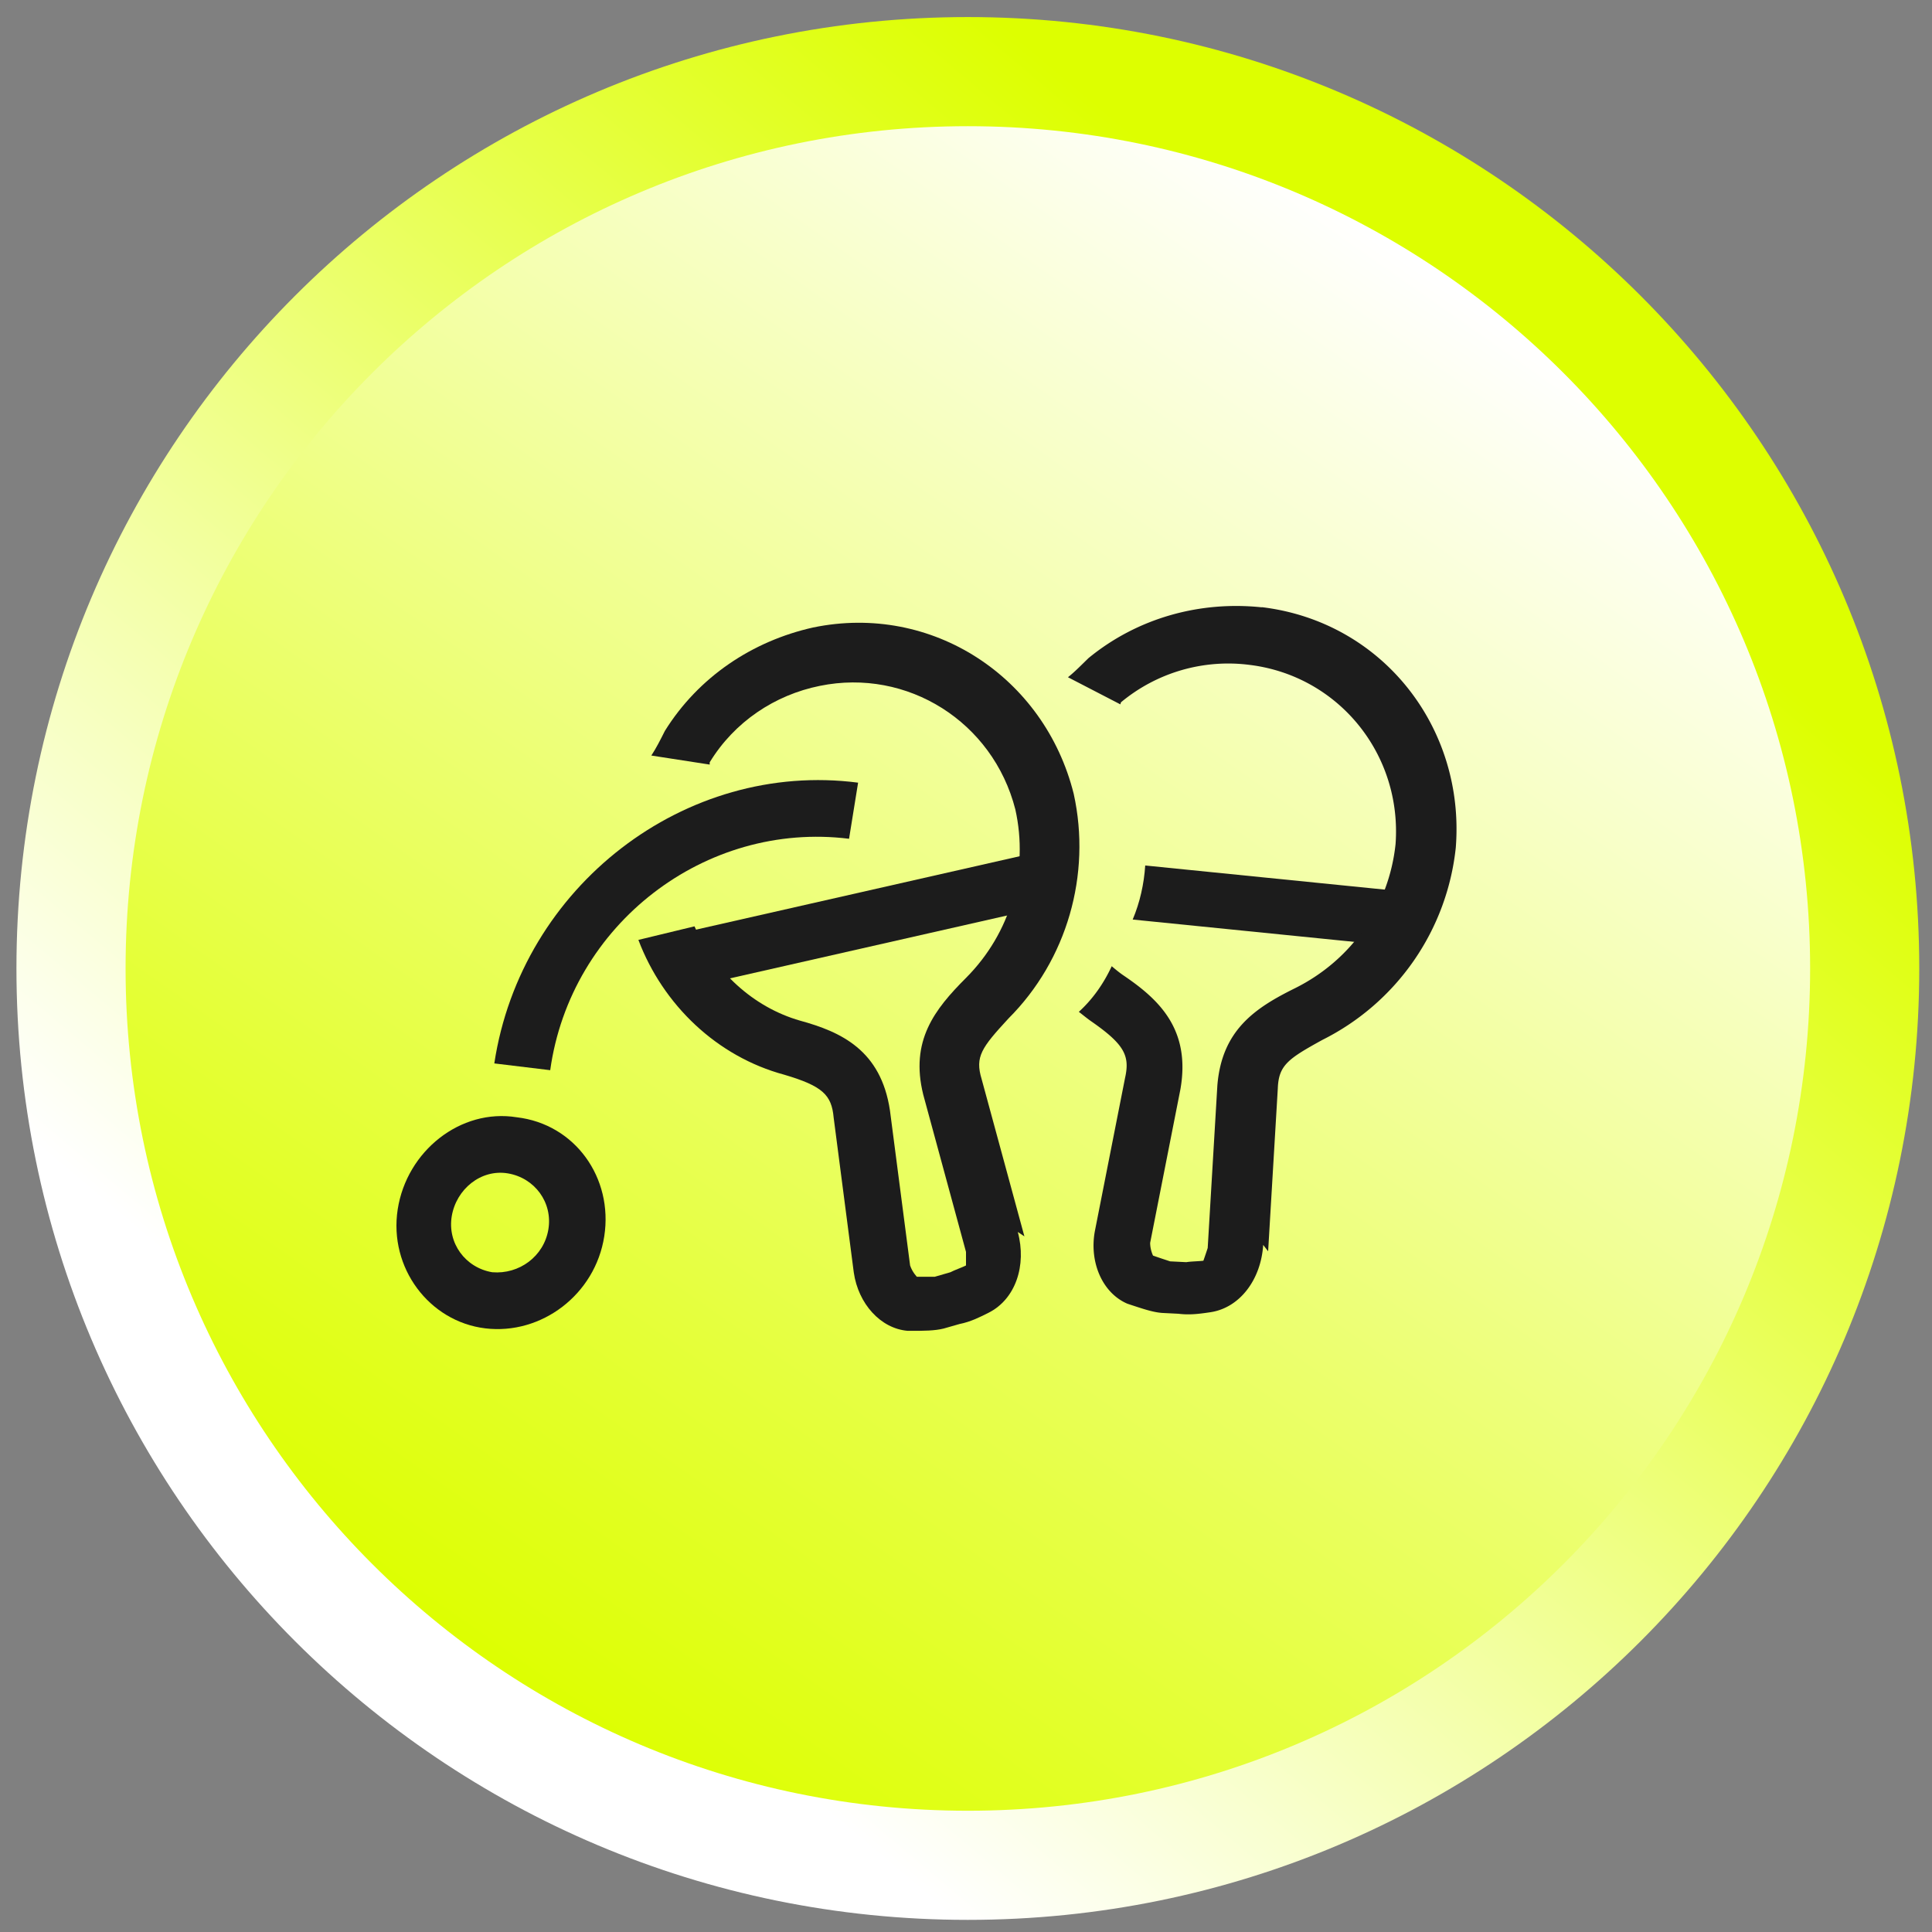 <svg xmlns="http://www.w3.org/2000/svg" width="94" height="94" fill="none"><rect width="100%" height="100%" fill="#808080" stroke="none"/><path fill="url(#a)" d="M47.09 93.41c25.565 0 46.29-20.725 46.29-46.29C93.38 21.555 72.655.83 47.09.83 21.524.83.8 21.555.8 47.12c0 25.565 20.724 46.29 46.29 46.29Z"/><path fill="url(#b)" d="M47.09 88.1c22.633 0 40.98-18.347 40.98-40.98 0-22.632-18.347-40.98-40.98-40.98-22.632 0-40.98 18.348-40.98 40.98 0 22.633 18.348 40.98 40.98 40.98Z"/><path fill="#1C1C1C" d="M50.93 41.36 33.12 45.4l.55 2.62 17.81-4.04-.55-2.62ZM23.61 64.63c-2.73-.33-4.7-2.95-4.26-5.79.44-2.84 3.06-4.92 5.79-4.48 2.84.33 4.7 2.95 4.26 5.79-.44 2.84-3.06 4.81-5.79 4.48Zm1.1-7.54c-1.31-.22-2.51.77-2.73 2.08-.22 1.31.66 2.51 1.97 2.73 1.31.11 2.51-.77 2.73-2.08.22-1.31-.66-2.51-1.97-2.73Z"/><path fill="#1C1C1C" d="m26.78 52.07-2.73-.33c1.31-8.63 9.29-14.75 17.7-13.66l-.44 2.73c-6.99-.87-13.55 4.15-14.54 11.26h.01Z"/><path fill="#1C1C1C" d="m49.84 60.15-2.08-7.65c-.33-1.09 0-1.53 1.31-2.95 2.84-2.84 4.04-6.99 3.17-10.93-1.42-5.68-6.89-9.29-12.68-8.09-2.95.66-5.57 2.4-7.21 5.03-.22.44-.44.87-.66 1.2l2.84.44v-.11c1.2-1.97 3.17-3.28 5.36-3.72 4.26-.87 8.42 1.75 9.51 6.01.66 2.95-.22 6.01-2.4 8.2-1.53 1.53-2.73 3.06-2.08 5.68L47 60.91v.66c-.22.11-.55.22-.76.33l-.76.22h-.87s-.22-.22-.33-.55l-.98-7.54c-.44-2.95-2.4-3.83-4.37-4.37-2.3-.66-4.15-2.4-5.14-4.59l-2.73.66c1.2 3.17 3.83 5.68 7.1 6.56 1.86.55 2.3.98 2.4 2.08l.98 7.54c.22 1.53 1.31 2.73 2.62 2.84h.22c.55 0 1.09 0 1.53-.11l.77-.22c.55-.11.98-.33 1.42-.55 1.31-.66 1.86-2.3 1.42-3.93l.33.22-.01-.01ZM55.72 42.11c-.06.91-.26 1.8-.61 2.63l13.3 1.34.32-2.66-13.01-1.31Z"/><path fill="#1C1C1C" d="M61.4 29.55c-3.01-.32-6.05.51-8.44 2.47-.35.34-.69.69-1 .93l2.55 1.32.03-.1a8.154 8.154 0 0 1 6.26-1.82c4.32.53 7.42 4.34 7.1 8.72-.32 3.01-2.12 5.63-4.89 7.01-1.94.96-3.56 2.03-3.78 4.73l-.47 7.91c-.1.31-.21.62-.21.62-.24.03-.59.03-.83.07l-.79-.04c-.21-.07-.52-.17-.83-.28 0 0-.14-.28-.14-.62l1.47-7.46c.52-2.94-1.06-4.39-2.75-5.54-.21-.14-.4-.3-.59-.46-.39.84-.92 1.6-1.6 2.22.21.16.41.33.63.48 1.59 1.11 1.86 1.66 1.62 2.73l-1.47 7.46c-.28 1.52.37 3.01 1.58 3.53l.21.07c.52.17 1.04.35 1.49.38l.79.04c.55.07 1.04 0 1.52-.07 1.45-.2 2.49-1.58 2.6-3.28l.24.31.47-7.91c.04-1.14.49-1.45 2.18-2.38a11.85 11.85 0 0 0 6.48-9.35c.46-5.84-3.57-11-9.45-11.7l.02.01Z"/><defs><linearGradient id="a" x1="24" x2="70.45" y1="74.49" y2="19.41" gradientUnits="userSpaceOnUse"><stop stop-color="#fff"/><stop offset="1" stop-color="#DF0"/></linearGradient><linearGradient id="b" x1="70.775" x2="23.747" y1="13.963" y2="81.101" gradientUnits="userSpaceOnUse"><stop stop-color="#fff"/><stop offset="1" stop-color="#DF0"/></linearGradient></defs></svg>
